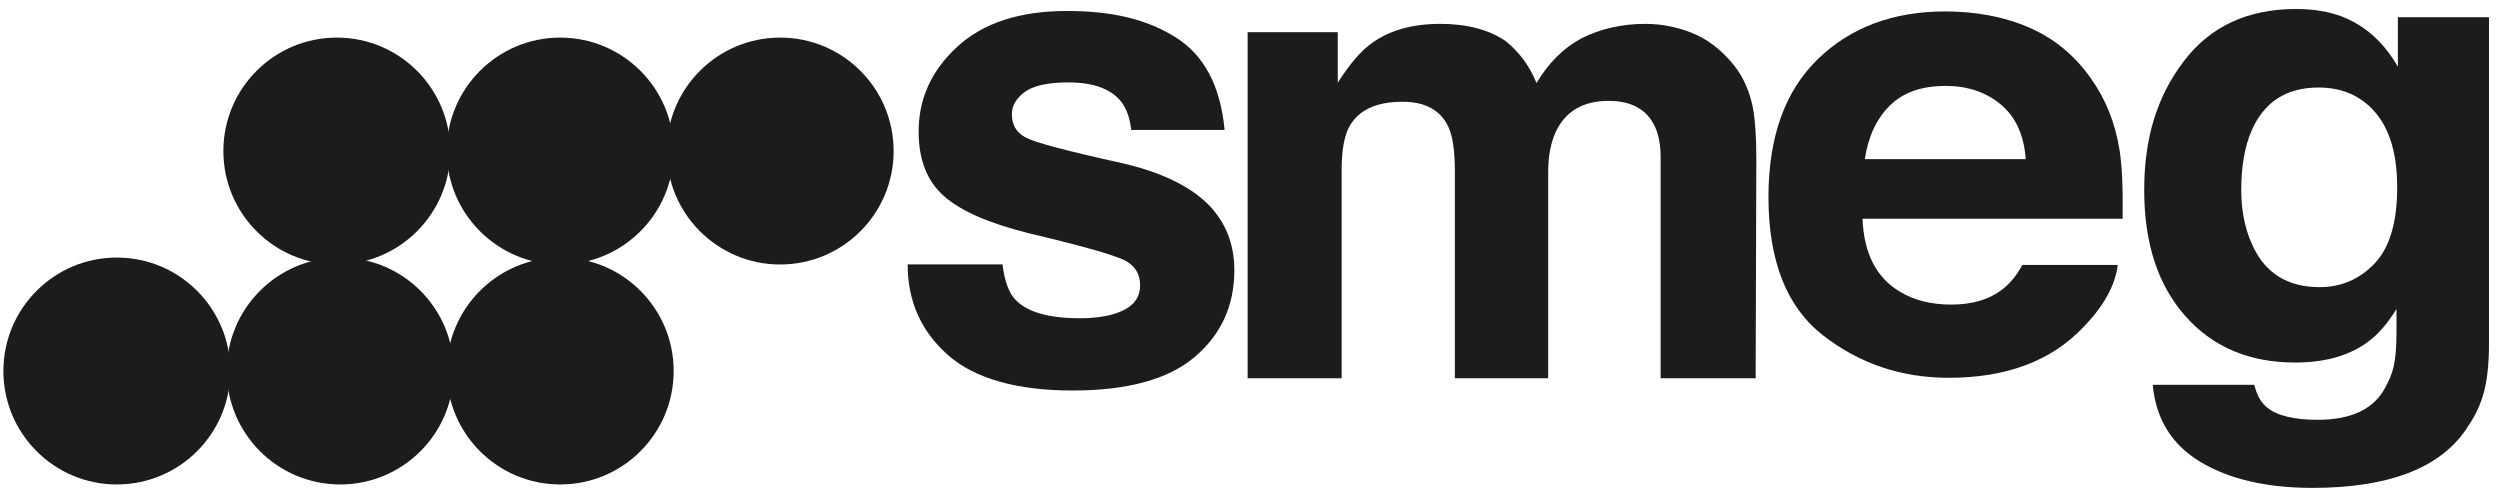 <?xml version="1.0" encoding="UTF-8"?> <svg xmlns="http://www.w3.org/2000/svg" width="135" height="27" viewBox="0 0 135 27" fill="none"><path d="M54.135 14.266C54.242 15.164 54.472 15.802 54.826 16.177C55.456 16.848 56.617 17.185 58.309 17.185C59.306 17.185 60.096 17.037 60.685 16.745C61.274 16.448 61.566 16.008 61.566 15.419C61.566 14.83 61.331 14.422 60.858 14.126C60.385 13.83 58.627 13.323 55.584 12.603C53.394 12.059 51.849 11.38 50.952 10.569C50.054 9.766 49.606 8.609 49.606 7.102C49.606 5.319 50.306 3.792 51.705 2.511C53.105 1.231 55.077 0.593 57.618 0.593C60.158 0.593 61.994 1.074 63.514 2.034C65.033 2.997 65.906 4.656 66.128 7.016H61.084C61.014 6.365 60.829 5.854 60.533 5.476C59.977 4.792 59.03 4.451 57.692 4.451C56.593 4.451 55.806 4.623 55.341 4.965C54.876 5.307 54.641 5.706 54.641 6.167C54.641 6.744 54.888 7.164 55.386 7.423C55.884 7.695 57.638 8.16 60.652 8.823C62.661 9.297 64.168 10.009 65.169 10.964C66.161 11.932 66.655 13.142 66.655 14.591C66.655 16.502 65.943 18.062 64.518 19.273C63.094 20.483 60.891 21.088 57.914 21.088C54.937 21.088 52.632 20.45 51.187 19.17C49.737 17.889 49.013 16.259 49.013 14.278H54.126L54.135 14.266Z" fill="#1C1C1C"></path><path d="M91.347 1.77C92.166 2.091 92.911 2.651 93.578 3.454C94.118 4.109 94.48 4.908 94.665 5.859C94.781 6.489 94.842 7.411 94.842 8.626L94.805 20.426H89.675V8.506C89.675 7.798 89.56 7.213 89.325 6.752C88.881 5.883 88.061 5.447 86.867 5.447C85.484 5.447 84.533 6.007 84.006 7.131C83.738 7.728 83.602 8.44 83.602 9.276V20.426H78.563V9.276C78.563 8.164 78.448 7.357 78.213 6.855C77.793 5.949 76.965 5.496 75.734 5.496C74.305 5.496 73.346 5.949 72.852 6.855C72.585 7.37 72.449 8.14 72.449 9.157V20.426H67.372V1.737H72.239V4.467C72.86 3.495 73.445 2.8 73.997 2.388C74.968 1.655 76.228 1.289 77.772 1.289C79.234 1.289 80.42 1.606 81.321 2.231C82.046 2.816 82.598 3.565 82.972 4.484C83.627 3.384 84.442 2.577 85.414 2.063C86.443 1.548 87.592 1.289 88.856 1.289C89.7 1.289 90.532 1.449 91.351 1.77H91.347Z" fill="#1C1C1C"></path><path d="M109.586 1.494C110.933 2.079 112.044 2.997 112.921 4.253C113.712 5.36 114.222 6.645 114.457 8.111C114.593 8.967 114.646 10.202 114.622 11.812H100.574C100.652 13.685 101.323 14.995 102.591 15.748C103.361 16.218 104.287 16.448 105.37 16.448C106.519 16.448 107.454 16.164 108.17 15.592C108.561 15.283 108.907 14.855 109.208 14.307H114.358C114.222 15.415 113.601 16.539 112.489 17.679C110.76 19.495 108.343 20.401 105.234 20.401C102.669 20.401 100.401 19.635 98.441 18.107C96.481 16.58 95.497 14.089 95.497 10.639C95.497 7.407 96.382 4.928 98.153 3.203C99.923 1.478 102.225 0.617 105.049 0.617C106.729 0.617 108.24 0.91 109.586 1.49V1.494ZM102.044 5.706C101.331 6.419 100.882 7.378 100.701 8.592H109.389C109.298 7.295 108.849 6.316 108.046 5.644C107.244 4.973 106.247 4.64 105.057 4.64C103.765 4.64 102.76 4.994 102.048 5.706H102.044Z" fill="#1C1C1C"></path><path d="M126.517 0.914C127.744 1.404 128.732 2.297 129.485 3.602V0.93H134.405V18.54C134.405 20.936 133.985 21.998 133.15 23.213C131.709 25.3 128.95 26.346 124.87 26.346C122.404 26.346 120.394 25.881 118.834 24.95C117.278 24.02 116.417 22.628 116.248 20.779H121.732C121.872 21.348 122.103 21.755 122.424 22.006C122.968 22.451 123.882 22.669 125.166 22.669C126.982 22.669 128.196 22.085 128.81 20.915C129.209 20.166 129.411 19.647 129.411 17.877V16.683C128.925 17.477 128.406 18.075 127.855 18.47C126.85 19.207 125.549 19.577 123.943 19.577C121.465 19.577 119.489 18.741 118.006 17.066C116.524 15.39 115.787 13.126 115.787 10.264C115.787 7.403 116.499 5.187 117.924 3.306C119.349 1.428 121.37 0.486 123.985 0.486C124.952 0.486 125.792 0.63 126.513 0.91L126.517 0.914ZM128.234 14.221C129.045 13.364 129.448 11.997 129.448 10.124C129.448 8.366 129.065 7.024 128.295 6.106C127.525 5.188 126.496 4.726 125.203 4.726C123.441 4.726 122.226 5.525 121.555 7.127C121.201 7.979 121.028 9.029 121.028 10.276C121.028 11.355 121.218 12.315 121.592 13.154C122.272 14.723 123.495 15.505 125.257 15.505C126.43 15.505 127.422 15.077 128.234 14.221Z" fill="#1C1C1C"></path><path d="M18.188 14.283C21.572 14.283 24.314 11.54 24.314 8.156C24.314 4.772 21.572 2.03 18.188 2.03C14.804 2.03 12.062 4.772 12.062 8.156C12.062 11.54 14.804 14.283 18.188 14.283Z" fill="#1C1C1C"></path><path d="M30.252 14.283C33.635 14.283 36.378 11.54 36.378 8.156C36.378 4.772 33.635 2.03 30.252 2.03C26.868 2.03 24.125 4.772 24.125 8.156C24.125 11.54 26.868 14.283 30.252 14.283Z" fill="#1C1C1C"></path><path d="M42.129 14.283C45.513 14.283 48.256 11.54 48.256 8.156C48.256 4.772 45.513 2.03 42.129 2.03C38.746 2.03 36.003 4.772 36.003 8.156C36.003 11.54 38.746 14.283 42.129 14.283Z" fill="#1C1C1C"></path><path d="M6.309 26.161C9.693 26.161 12.436 23.418 12.436 20.034C12.436 16.651 9.693 13.908 6.309 13.908C2.926 13.908 0.183 16.651 0.183 20.034C0.183 23.418 2.926 26.161 6.309 26.161Z" fill="#1C1C1C"></path><path d="M18.373 26.161C21.756 26.161 24.499 23.418 24.499 20.034C24.499 16.651 21.756 13.908 18.373 13.908C14.989 13.908 12.246 16.651 12.246 20.034C12.246 23.418 14.989 26.161 18.373 26.161Z" fill="#1C1C1C"></path><path d="M30.252 26.161C33.635 26.161 36.378 23.418 36.378 20.034C36.378 16.651 33.635 13.908 30.252 13.908C26.868 13.908 24.125 16.651 24.125 20.034C24.125 23.418 26.868 26.161 30.252 26.161Z" fill="#1C1C1C"></path></svg> 